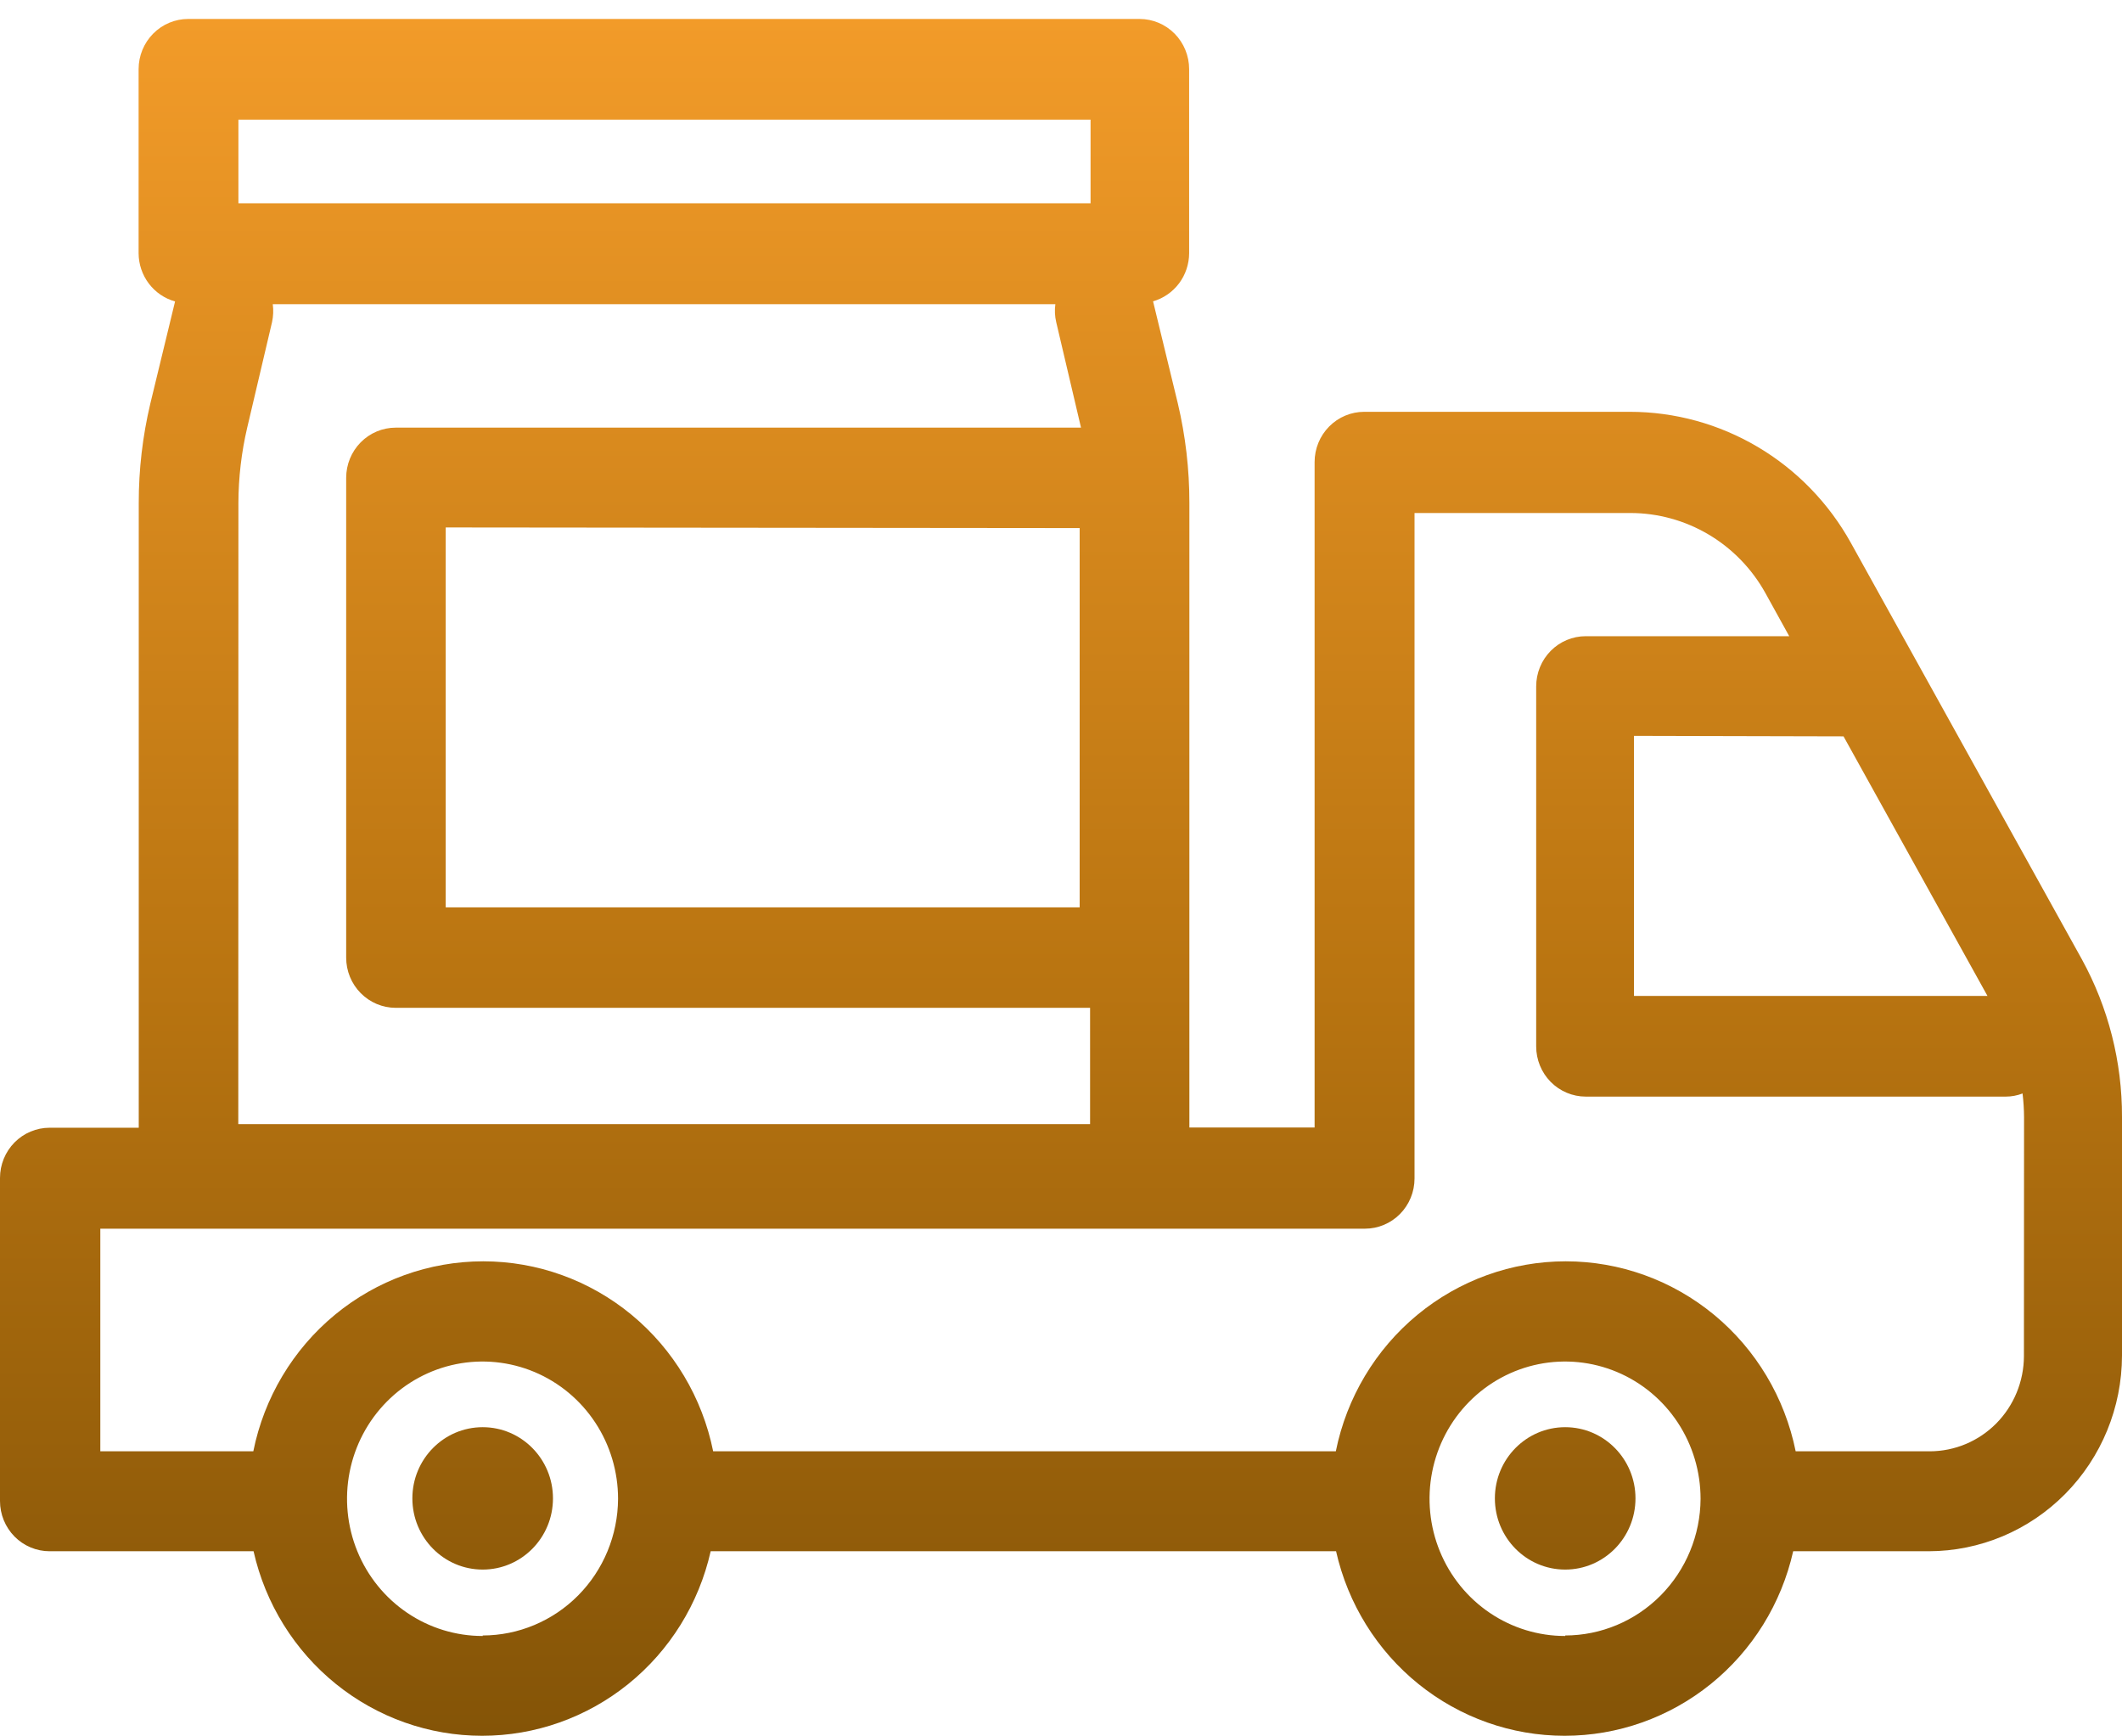 <svg width="88" height="72" viewBox="0 0 88 72" fill="none" xmlns="http://www.w3.org/2000/svg">
<path d="M20.017 65.083C21.627 65.083 22.932 63.761 22.932 62.131C22.932 60.501 21.627 59.179 20.017 59.179C18.407 59.179 17.101 60.501 17.101 62.131C17.101 63.761 18.407 65.083 20.017 65.083Z" fill="url(#paint0_linear_74_209)"/>
<path d="M64.909 65.083C66.519 65.083 67.824 63.761 67.824 62.131C67.824 60.501 66.519 59.179 64.909 59.179C63.298 59.179 61.993 60.501 61.993 62.131C61.993 63.761 63.298 65.083 64.909 65.083Z" fill="url(#paint1_linear_74_209)"/>
<path d="M86.334 39.775L76.76 22.517C75.846 20.867 74.515 19.493 72.903 18.537C71.29 17.581 69.456 17.076 67.587 17.076H56.574C56.029 17.076 55.505 17.296 55.12 17.686C54.734 18.077 54.517 18.606 54.517 19.159V46.752H49.324V20.845C49.325 19.46 49.164 18.079 48.846 16.732L47.818 12.495C48.247 12.371 48.625 12.11 48.895 11.751C49.165 11.391 49.312 10.952 49.314 10.501V2.868C49.314 2.316 49.097 1.786 48.712 1.396C48.326 1.005 47.803 0.786 47.257 0.786H7.805C7.26 0.786 6.736 1.005 6.351 1.396C5.965 1.786 5.748 2.316 5.748 2.868V10.501C5.75 10.955 5.899 11.397 6.172 11.758C6.445 12.119 6.827 12.379 7.26 12.5L6.232 16.743C5.913 18.09 5.753 19.471 5.754 20.856V46.762H2.057C1.511 46.762 0.988 46.982 0.602 47.372C0.217 47.763 0 48.292 0 48.845V62.24C0 62.793 0.217 63.322 0.602 63.713C0.988 64.103 1.511 64.323 2.057 64.323H10.515C11.005 66.497 12.21 68.438 13.932 69.828C15.654 71.218 17.791 71.975 19.993 71.975C22.196 71.975 24.333 71.218 26.055 69.828C27.777 68.438 28.982 66.497 29.472 64.323H55.407C55.897 66.497 57.102 68.438 58.824 69.828C60.546 71.218 62.683 71.975 64.885 71.975C67.088 71.975 69.225 71.218 70.947 69.828C72.669 68.438 73.874 66.497 74.364 64.323H79.984C82.108 64.32 84.145 63.465 85.647 61.944C87.15 60.424 87.996 58.362 88 56.211V46.319C88.007 44.03 87.433 41.776 86.334 39.775ZM9.887 4.961H45.226V8.428H9.887V4.961ZM9.887 20.856C9.89 19.804 10.012 18.756 10.252 17.732L11.281 13.359C11.335 13.114 11.345 12.862 11.312 12.614H43.766C43.732 12.863 43.744 13.115 43.802 13.359L44.83 17.732H16.412C15.867 17.732 15.344 17.951 14.958 18.342C14.572 18.733 14.356 19.262 14.356 19.814V39.708C14.356 40.26 14.572 40.79 14.958 41.18C15.344 41.571 15.867 41.79 16.412 41.79H45.206V46.611H9.882L9.887 20.856ZM44.774 21.897V37.625H18.484V21.871L44.774 21.897ZM76.452 30.534L82.421 41.296H67.762V30.513L76.452 30.534ZM20.017 67.837C18.905 67.838 17.817 67.505 16.892 66.88C15.967 66.255 15.246 65.367 14.82 64.327C14.394 63.287 14.283 62.142 14.499 61.038C14.716 59.933 15.251 58.919 16.038 58.123C16.824 57.327 17.826 56.785 18.916 56.565C20.007 56.346 21.137 56.459 22.164 56.89C23.192 57.322 24.069 58.052 24.686 58.988C25.303 59.925 25.632 61.026 25.631 62.152C25.623 63.655 25.028 65.094 23.977 66.155C22.925 67.216 21.501 67.814 20.017 67.816V67.837ZM64.909 67.837C63.797 67.838 62.709 67.505 61.784 66.88C60.859 66.255 60.138 65.367 59.712 64.327C59.286 63.287 59.175 62.142 59.391 61.038C59.608 59.933 60.143 58.919 60.93 58.123C61.716 57.327 62.718 56.785 63.808 56.565C64.899 56.346 66.029 56.459 67.056 56.89C68.084 57.322 68.961 58.052 69.578 58.988C70.195 59.925 70.524 61.026 70.523 62.152C70.515 63.655 69.92 65.094 68.869 66.155C67.817 67.216 66.393 67.814 64.909 67.816V67.837ZM83.933 56.232C83.93 57.279 83.518 58.282 82.787 59.022C82.055 59.761 81.064 60.177 80.03 60.179H74.467C74.017 57.954 72.822 55.955 71.085 54.52C69.348 53.085 67.174 52.301 64.932 52.301C62.689 52.301 60.516 53.085 58.779 54.52C57.041 55.955 55.846 57.954 55.397 60.179H29.575C29.125 57.954 27.93 55.955 26.193 54.52C24.456 53.085 22.282 52.301 20.04 52.301C17.797 52.301 15.624 53.085 13.886 54.52C12.149 55.955 10.954 57.954 10.505 60.179H4.16V50.948H56.605C57.15 50.948 57.673 50.728 58.059 50.338C58.445 49.947 58.661 49.418 58.661 48.865V21.272H67.618C68.756 21.274 69.873 21.581 70.855 22.163C71.837 22.745 72.648 23.58 73.207 24.583L74.2 26.38H65.762C65.217 26.38 64.694 26.599 64.308 26.989C63.922 27.38 63.706 27.91 63.706 28.462V43.389C63.706 43.941 63.922 44.471 64.308 44.861C64.694 45.252 65.217 45.471 65.762 45.471H83.182C83.419 45.471 83.655 45.427 83.876 45.341C83.915 45.669 83.936 45.999 83.938 46.33L83.933 56.232Z" fill="url(#paint2_linear_74_209)"/>
<defs>
<linearGradient id="paint0_linear_74_209" x1="44" y1="0.786" x2="44" y2="71.975" gradientUnits="userSpaceOnUse">
<stop stop-color="#F29B29"/>
<stop offset="0.552" stop-color="#BA7511"/>
<stop offset="1" stop-color="#845407"/>
</linearGradient>
<linearGradient id="paint1_linear_74_209" x1="44" y1="0.786" x2="44" y2="71.975" gradientUnits="userSpaceOnUse">
<stop stop-color="#F29B29"/>
<stop offset="0.552" stop-color="#BA7511"/>
<stop offset="1" stop-color="#845407"/>
</linearGradient>
<linearGradient id="paint2_linear_74_209" x1="44" y1="0.786" x2="44" y2="71.975" gradientUnits="userSpaceOnUse">
<stop stop-color="#F29B29"/>
<stop offset="0.552" stop-color="#BA7511"/>
<stop offset="1" stop-color="#845407"/>
</linearGradient>
</defs>
</svg>

